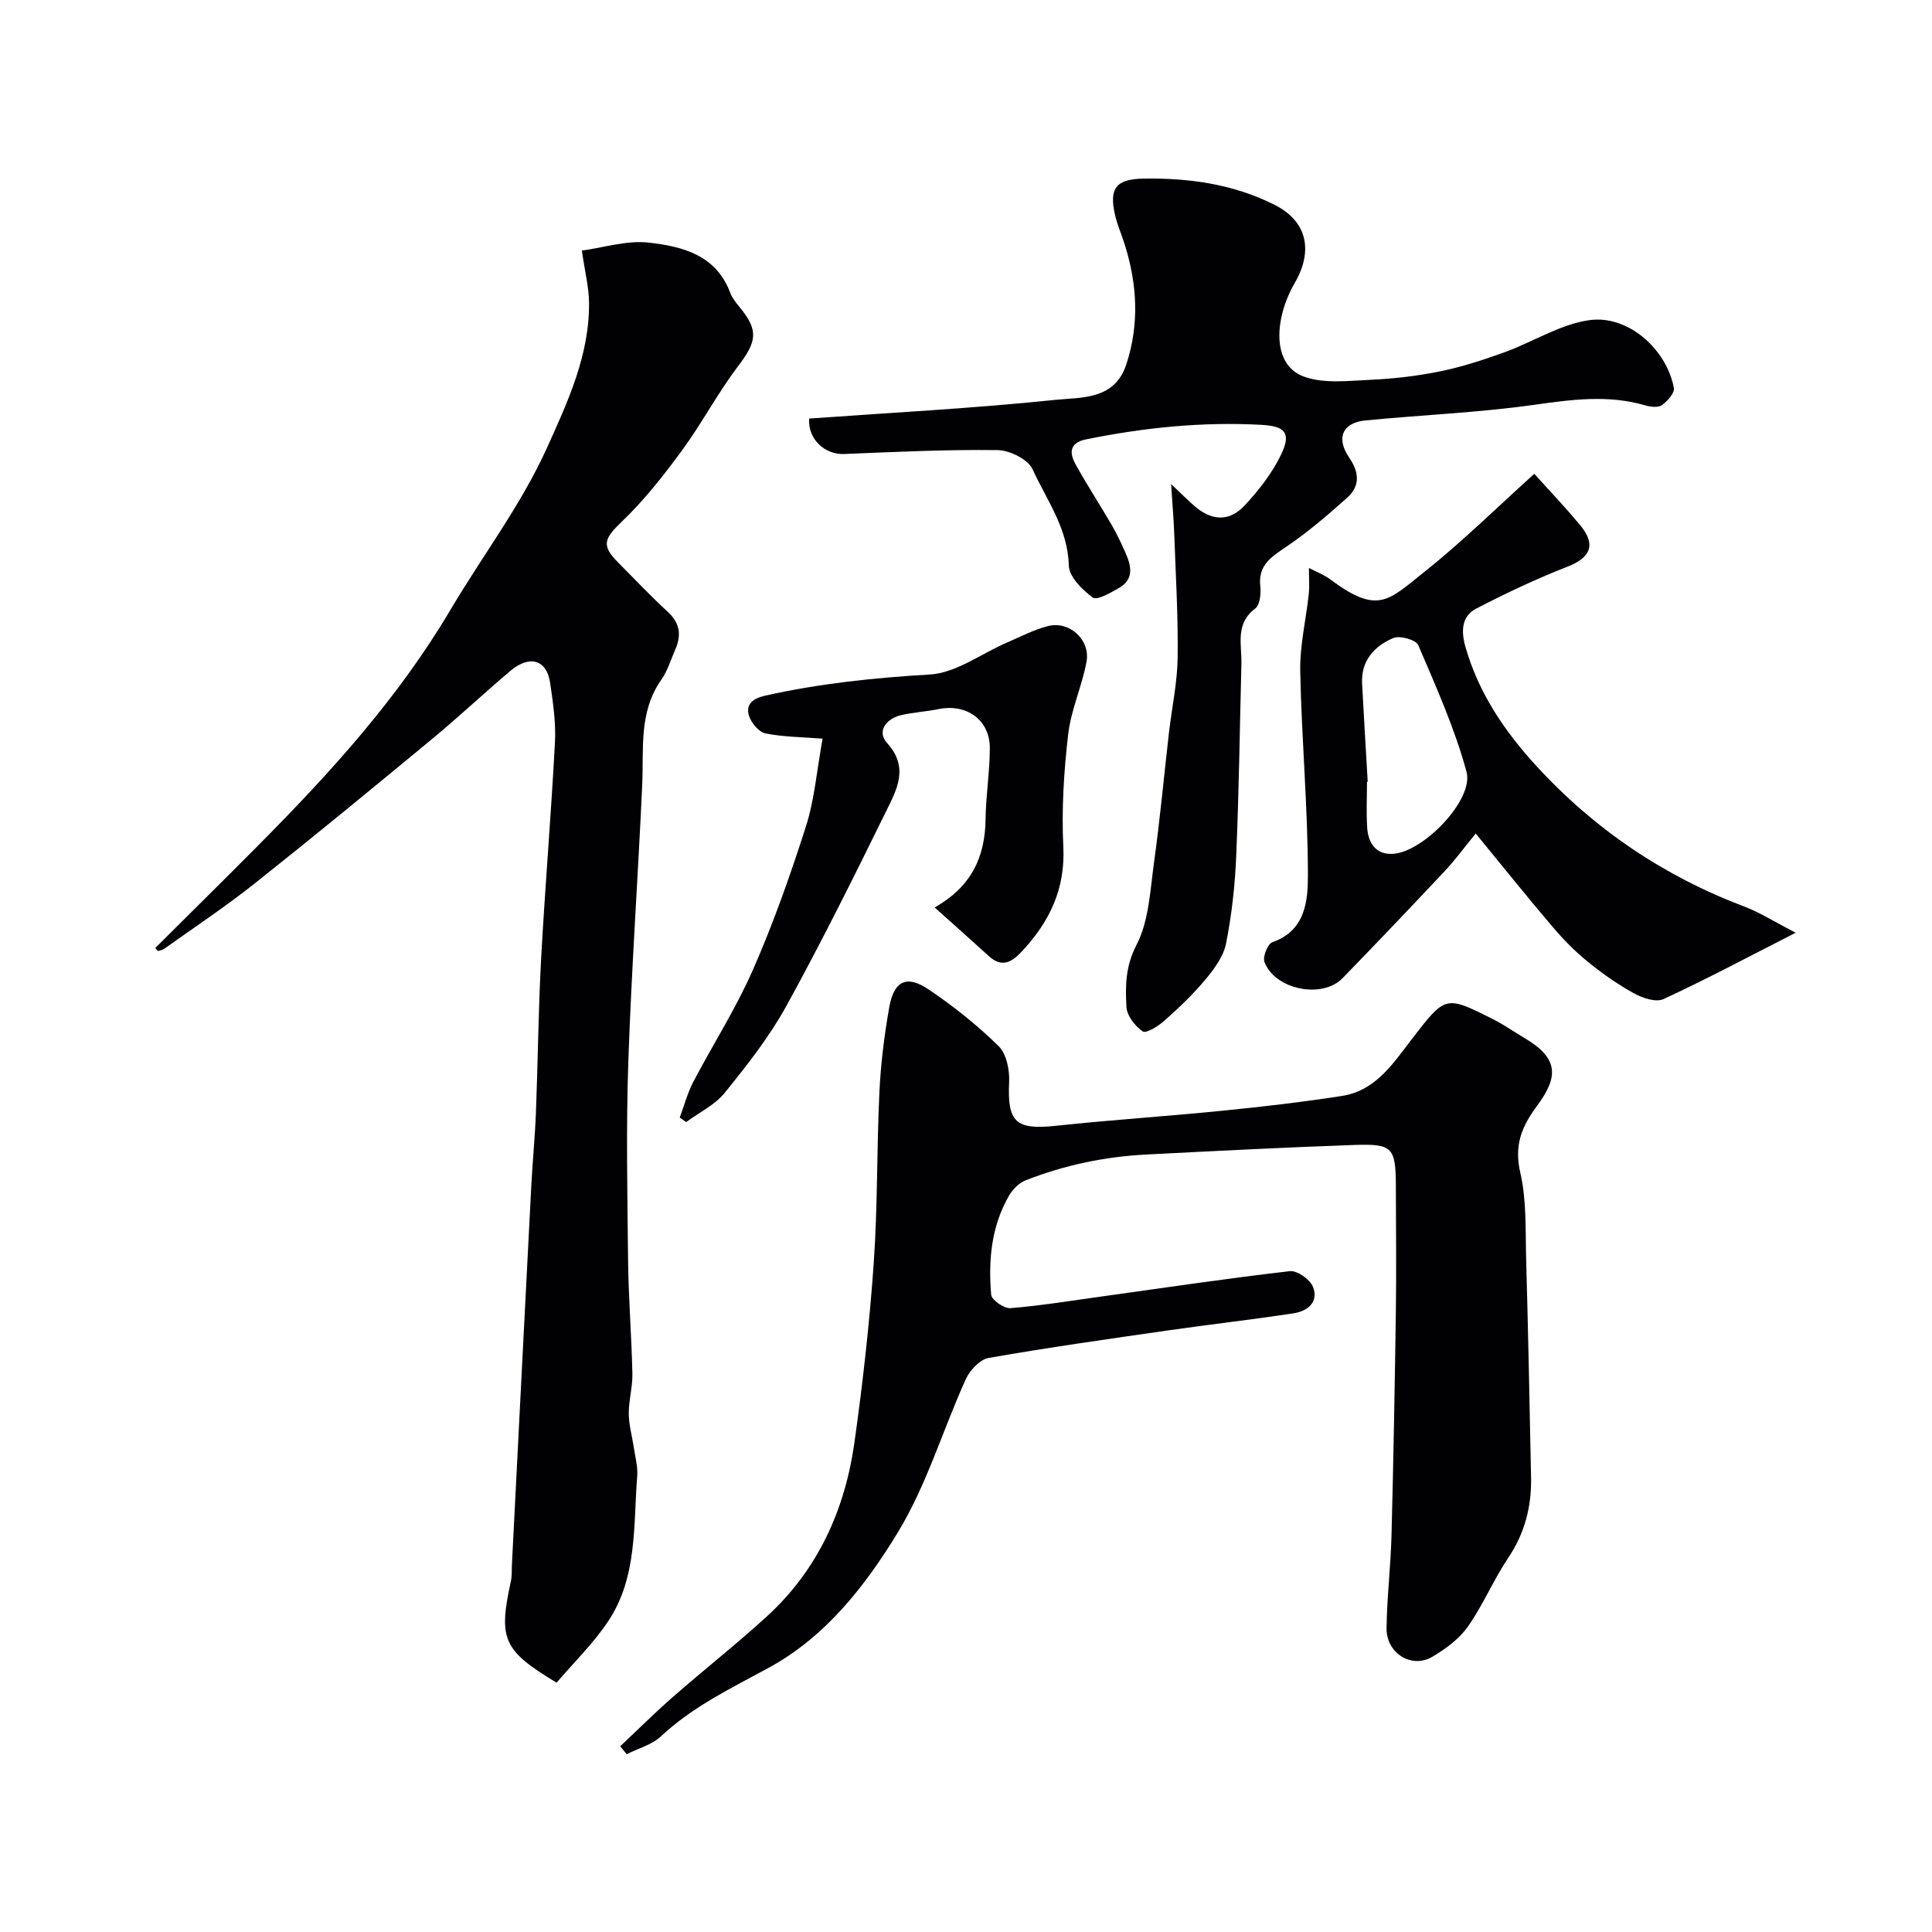<svg enable-background="new 0 0 400 400" viewBox="0 0 400 400" xmlns="http://www.w3.org/2000/svg"><g fill="#010103"><path d="m128.41 361.55c3.62-3.41 7.15-6.93 10.89-10.2 6.43-5.63 13.16-10.92 19.46-16.68 10.59-9.67 16.19-22.1 18.15-36.07 1.73-12.32 3.12-24.71 3.99-37.12.82-11.75.61-23.57 1.17-35.34.28-5.87 1.01-11.76 2.03-17.55.98-5.53 3.61-6.81 8.17-3.73 5.14 3.46 10.06 7.39 14.48 11.72 1.63 1.59 2.29 4.94 2.18 7.42-.4 8.35 1.35 9.98 9.72 9.08 11.44-1.23 22.93-1.96 34.38-3.11 8.31-.83 16.62-1.79 24.87-3.08 6.98-1.09 10.59-6.81 14.48-11.85 6.9-8.93 6.83-9.02 16.84-3.97 2.18 1.1 4.2 2.54 6.31 3.78 7.27 4.27 7.14 8.1 2.7 14.1-3.3 4.46-4.75 8.24-3.46 13.88 1.31 5.71 1.04 11.81 1.2 17.75.42 15.1.72 30.2 1.02 45.29.12 6.02-1.28 11.54-4.73 16.67-3.06 4.56-5.2 9.75-8.35 14.23-1.79 2.55-4.59 4.61-7.33 6.23-4.32 2.57-9.59-.7-9.51-5.94.09-6.43.87-12.85 1.03-19.28.4-15.49.68-30.98.9-46.47.12-8.5.01-17 0-25.49-.02-8.23-.61-9.04-8.54-8.77-14.37.5-28.74 1.24-43.1 1.98-8.63.44-17.03 2.2-25.07 5.37-1.36.53-2.65 1.88-3.4 3.18-3.67 6.35-4.28 13.39-3.68 20.48.09 1.08 2.68 2.89 3.99 2.78 6.35-.52 12.65-1.56 18.97-2.43 12.95-1.8 25.89-3.73 38.88-5.23 1.51-.17 4.16 1.7 4.78 3.23 1.26 3.14-1.1 5.05-3.98 5.49-8.57 1.31-17.18 2.28-25.76 3.51-12.49 1.8-24.99 3.56-37.41 5.74-1.81.32-3.89 2.55-4.73 4.41-4.77 10.53-8.09 21.87-14.03 31.65-6.74 11.09-14.96 21.67-26.81 28.11-7.78 4.23-15.71 8.03-22.28 14.18-1.87 1.75-4.69 2.48-7.08 3.69-.46-.55-.9-1.1-1.34-1.64z"/><path d="m32.16 196.26c7.2-7.17 14.42-14.3 21.58-21.51 14.74-14.85 28.75-30.29 39.49-48.44 6.64-11.22 14.67-21.77 20-33.56 4.27-9.44 8.9-19.35 8.72-30.29-.05-3.04-.83-6.07-1.48-10.58 4.48-.6 9.29-2.17 13.85-1.65 6.92.78 13.95 2.54 16.87 10.4.39 1.04 1.14 1.98 1.86 2.86 4.08 4.95 3.7 7.13-.33 12.45-4.18 5.52-7.43 11.74-11.53 17.33-3.77 5.13-7.75 10.22-12.33 14.61-3.78 3.62-4.45 4.99-.89 8.57 3.41 3.43 6.73 6.95 10.28 10.22 2.56 2.35 2.85 4.87 1.55 7.83-.92 2.09-1.58 4.37-2.87 6.21-4.74 6.73-3.62 14.38-3.97 21.87-.87 19.14-2.23 38.27-2.88 57.42-.46 13.68-.19 27.4-.04 41.09.09 7.77.72 15.53.89 23.3.06 2.76-.77 5.54-.75 8.3.02 2.37.71 4.73 1.06 7.09.28 1.93.84 3.89.69 5.79-.81 10.23.05 20.92-5.94 29.98-3.09 4.67-7.2 8.66-10.75 12.83-11.13-6.7-12.08-9-9.46-21.04.24-1.12.15-2.31.21-3.47 1.33-26.07 2.65-52.14 4-78.21.26-5.1.77-10.2.97-15.31.41-10.6.5-21.21 1.07-31.8.82-14.98 2.08-29.93 2.87-44.9.21-4.06-.41-8.21-1-12.27-.7-4.8-4.24-5.86-8.26-2.46-5.53 4.68-10.82 9.66-16.41 14.27-12.13 10.03-24.29 20.03-36.62 29.82-6.01 4.76-12.42 9.01-18.67 13.47-.35.25-.85.28-1.28.41-.15-.21-.33-.42-.5-.63z"/><path d="m242.47 100.22c1.95 1.85 3.3 3.2 4.73 4.46 3.59 3.16 7.26 3.43 10.48-.02 2.95-3.16 5.74-6.73 7.59-10.61 2.12-4.47.75-5.82-4.09-6.09-12.26-.67-24.34.57-36.34 3.01-3.41.69-3.47 2.78-2.18 5.11 2.36 4.28 5.04 8.38 7.5 12.6 1.06 1.82 1.96 3.75 2.82 5.68 1.21 2.71 1.91 5.51-1.27 7.35-1.73 1-4.58 2.65-5.47 2-2.19-1.6-4.91-4.32-4.96-6.64-.18-7.65-4.57-13.52-7.5-19.92-.94-2.05-4.72-3.92-7.22-3.96-10.6-.14-21.22.37-31.82.81-3.85.16-7.53-3-7.21-7.34 16.93-1.22 33.98-2.11 50.95-3.87 5.37-.56 12.26.06 14.69-7.29 2.77-8.39 2.28-16.72-.35-25.02-.64-2.01-1.51-3.96-1.97-6-1.27-5.57.27-7.4 5.87-7.5 9.46-.16 18.63 1.13 27.17 5.43 6.76 3.4 8.03 9.51 4.19 16.14-4.3 7.44-4.8 16.95 1.82 19.4 4.08 1.51 9.06.91 13.61.7 4.9-.22 9.82-.78 14.62-1.76 4.54-.92 9.01-2.38 13.37-3.96 5.91-2.14 11.53-5.81 17.58-6.65 8.02-1.11 15.97 6.02 17.48 14.05.19 1.03-1.32 2.72-2.46 3.54-.77.55-2.34.39-3.41.07-7.74-2.27-15.35-1.21-23.18-.11-11.54 1.62-23.23 2.08-34.84 3.22-4.7.46-6.11 3.63-3.36 7.65 2.1 3.06 2.34 5.88-.37 8.32-3.95 3.56-8.03 7.04-12.41 10.03-3.13 2.14-6.11 3.81-5.6 8.34.17 1.52-.07 3.86-1.05 4.6-4.21 3.17-2.76 7.44-2.86 11.45-.34 13.3-.51 26.6-1.08 39.89-.26 6.05-.92 12.13-2.11 18.05-.54 2.7-2.49 5.3-4.33 7.5-2.55 3.06-5.48 5.83-8.46 8.48-1.25 1.11-3.76 2.66-4.44 2.19-1.59-1.09-3.28-3.24-3.38-5.05-.24-4.31-.23-8.4 2.07-12.84 2.59-5 2.84-11.31 3.64-17.11 1.24-8.92 2.06-17.9 3.09-26.86.6-5.2 1.74-10.39 1.8-15.6.11-8.61-.41-17.24-.72-25.86-.11-2.89-.37-5.8-.63-10.01z"/><path d="m305.53 172.57c-2.55 3.12-4.28 5.5-6.28 7.64-7.04 7.49-14.12 14.95-21.3 22.32-4.23 4.34-14 2.37-16.16-3.37-.4-1.06.67-3.74 1.63-4.08 6.94-2.42 7.38-8.7 7.37-14-.02-14.02-1.31-28.04-1.59-42.07-.11-5.34 1.2-10.71 1.77-16.07.17-1.57.03-3.18.03-5.35 1.58.83 3.1 1.39 4.35 2.32 9.99 7.46 12.06 4.44 19.67-1.61 7.86-6.25 15.03-13.36 22.64-20.2 3.23 3.6 6.55 7.05 9.58 10.74 3.27 3.98 2.02 6.64-2.75 8.5-6.44 2.51-12.73 5.49-18.87 8.67-3.06 1.59-3.12 4.74-2.23 7.87 2.7 9.51 8.04 17.43 14.62 24.62 12.06 13.17 26.45 22.89 43.17 29.21 3.13 1.18 6 3.03 10.6 5.4-10.02 5.11-18.58 9.68-27.37 13.74-1.55.72-4.32-.2-6.08-1.17-3.38-1.86-6.59-4.12-9.59-6.56-2.63-2.13-5.05-4.58-7.24-7.17-5.41-6.35-10.62-12.86-15.97-19.38zm-22.36-10.72c-.05 0-.1.01-.15.01 0 3.16-.16 6.34.04 9.49.2 3.21 1.83 5.64 5.34 5.43 6.33-.38 16.79-11.24 15.23-16.98-2.44-9-6.32-17.63-10-26.24-.47-1.09-3.8-2.03-5.14-1.47-3.96 1.67-6.74 4.71-6.48 9.49.36 6.76.77 13.52 1.16 20.27z"/><path d="m170.31 152.93c-4.18-.33-8.07-.34-11.81-1.08-1.34-.26-2.88-2.08-3.38-3.52-.91-2.61.94-3.77 3.32-4.31 11.23-2.51 22.56-3.7 34.07-4.37 5.43-.32 10.64-4.31 15.96-6.61 2.82-1.21 5.58-2.68 8.52-3.42 4.43-1.12 8.8 2.84 7.96 7.4-.94 5.08-3.22 9.96-3.8 15.05-.89 7.69-1.38 15.52-1 23.24.43 8.73-2.84 15.5-8.52 21.6-2.1 2.25-4.13 3.56-6.89 1.05-3.6-3.28-7.25-6.51-11.23-10.08 7.65-4.33 10.44-10.48 10.54-18.24.06-4.93.88-9.86.88-14.8 0-5.79-4.81-9.2-10.59-8.03-2.56.52-5.19.66-7.73 1.24-3.17.73-5.12 3.39-2.96 5.77 4.6 5.07 2.03 9.63-.14 14.05-6.68 13.59-13.41 27.16-20.71 40.42-3.52 6.39-8.13 12.25-12.74 17.95-2.04 2.53-5.29 4.08-8 6.07-.44-.31-.89-.62-1.33-.93.92-2.46 1.59-5.04 2.79-7.35 4.07-7.78 8.86-15.24 12.37-23.25 4.24-9.66 7.77-19.66 10.98-29.72 1.76-5.5 2.22-11.44 3.44-18.13z"/></g></svg>